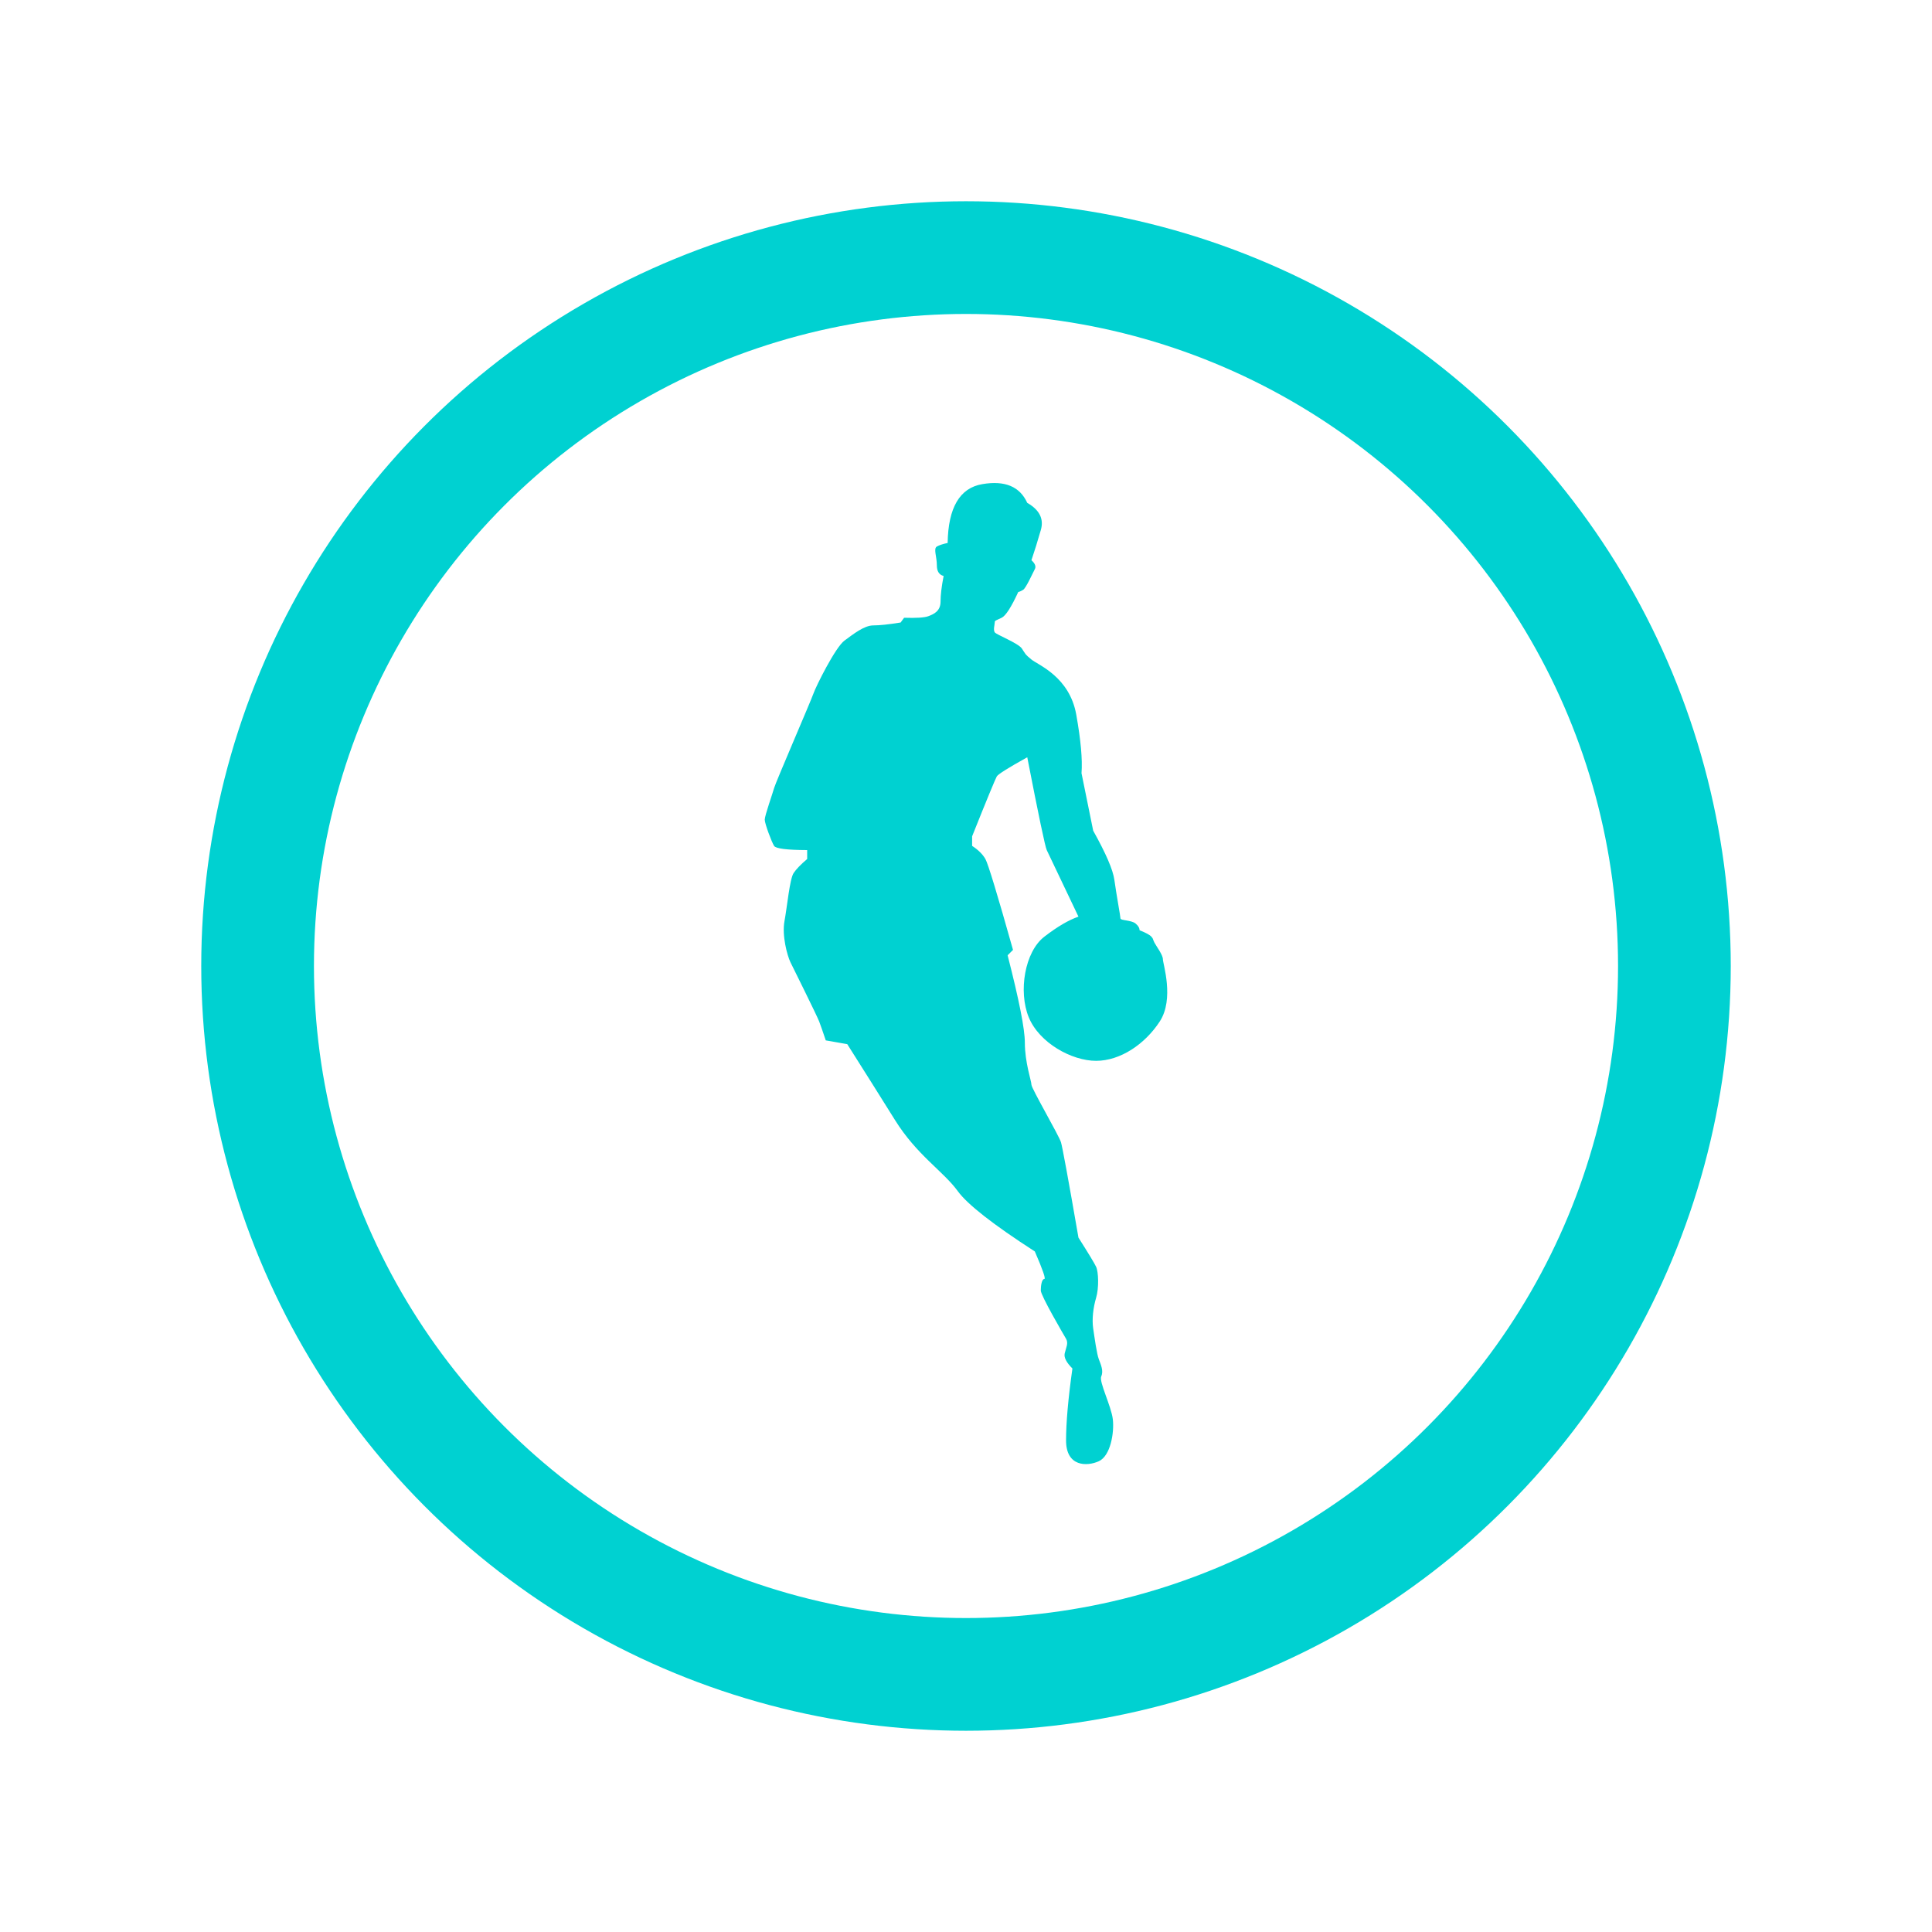 <?xml version="1.0" encoding="UTF-8"?>
<svg width="24px" height="24px" viewBox="0 0 24 24" version="1.1" xmlns="http://www.w3.org/2000/svg" xmlns:xlink="http://www.w3.org/1999/xlink">
    <title>icon/NBA/select</title>
    <g id="icon/NBA/select" stroke="none" stroke-width="1" fill="none" fill-rule="evenodd">
        <g id="00"></g>
        <circle id="椭圆形" stroke="#00D1D1" stroke-width="1.4" stroke-linecap="round" stroke-linejoin="round" cx="12" cy="12" r="8.8"></circle>
        <path d="M11.772,6.745 C11.779,6.305 11.923,6.061 12.203,6.014 C12.483,5.966 12.669,6.044 12.761,6.247 C12.914,6.334 12.97,6.448 12.929,6.586 C12.889,6.725 12.85,6.85 12.813,6.959 C12.859,7.001 12.872,7.038 12.855,7.07 C12.829,7.118 12.747,7.303 12.71,7.327 C12.685,7.342 12.665,7.351 12.649,7.354 C12.562,7.543 12.493,7.65 12.443,7.674 C12.367,7.711 12.357,7.707 12.357,7.733 C12.357,7.758 12.336,7.824 12.357,7.855 C12.379,7.885 12.646,7.988 12.693,8.055 C12.739,8.122 12.728,8.124 12.813,8.193 C12.899,8.262 13.287,8.408 13.37,8.879 C13.426,9.193 13.448,9.435 13.435,9.605 L13.58,10.319 C13.738,10.602 13.826,10.805 13.843,10.93 C13.869,11.117 13.919,11.385 13.919,11.41 C13.919,11.435 14.056,11.43 14.106,11.472 C14.14,11.5 14.156,11.528 14.156,11.556 C14.235,11.587 14.284,11.614 14.303,11.636 C14.332,11.67 14.314,11.657 14.341,11.71 C14.369,11.762 14.446,11.862 14.446,11.917 C14.446,11.973 14.59,12.408 14.407,12.689 C14.224,12.97 13.918,13.178 13.616,13.178 C13.314,13.178 12.91,12.956 12.779,12.636 C12.649,12.317 12.729,11.824 12.973,11.636 C13.135,11.511 13.277,11.428 13.397,11.387 C13.155,10.878 13.024,10.603 13.003,10.56 C12.983,10.517 12.902,10.132 12.761,9.407 C12.527,9.537 12.401,9.616 12.383,9.644 C12.366,9.673 12.263,9.921 12.076,10.389 L12.076,10.508 C12.152,10.557 12.207,10.612 12.241,10.671 C12.274,10.73 12.389,11.106 12.584,11.8 L12.517,11.867 C12.66,12.424 12.731,12.785 12.731,12.951 C12.731,13.2 12.813,13.429 12.813,13.475 C12.813,13.521 13.154,14.104 13.18,14.19 C13.197,14.247 13.27,14.641 13.397,15.374 C13.524,15.574 13.597,15.695 13.616,15.736 C13.646,15.798 13.653,16.001 13.616,16.123 C13.58,16.245 13.563,16.389 13.58,16.503 C13.597,16.617 13.624,16.817 13.65,16.885 C13.676,16.953 13.711,17.031 13.68,17.098 C13.65,17.164 13.804,17.465 13.824,17.631 C13.843,17.796 13.796,18.085 13.65,18.152 C13.504,18.218 13.243,18.223 13.243,17.894 C13.243,17.674 13.269,17.376 13.322,17 C13.247,16.925 13.215,16.863 13.226,16.813 C13.243,16.738 13.275,16.688 13.243,16.631 C13.21,16.575 12.929,16.094 12.929,16.031 C12.929,15.969 12.942,15.888 12.973,15.888 C12.993,15.888 12.954,15.774 12.855,15.546 C12.336,15.211 12.017,14.961 11.898,14.797 C11.719,14.55 11.389,14.35 11.117,13.912 C10.935,13.621 10.738,13.307 10.525,12.971 L10.258,12.924 C10.223,12.82 10.196,12.742 10.176,12.689 C10.145,12.61 9.861,12.038 9.819,11.953 C9.778,11.867 9.712,11.62 9.745,11.443 C9.778,11.266 9.81,10.917 9.859,10.845 C9.891,10.797 9.947,10.739 10.027,10.671 L10.027,10.56 C9.774,10.559 9.638,10.542 9.616,10.508 C9.584,10.456 9.5,10.232 9.5,10.182 C9.5,10.131 9.598,9.857 9.616,9.79 C9.634,9.722 10.071,8.713 10.104,8.618 C10.137,8.523 10.378,8.04 10.49,7.958 C10.603,7.875 10.736,7.769 10.849,7.769 C10.925,7.769 11.038,7.757 11.188,7.733 L11.231,7.674 C11.381,7.679 11.481,7.673 11.531,7.655 C11.604,7.628 11.684,7.59 11.684,7.472 C11.684,7.393 11.696,7.288 11.722,7.155 C11.666,7.14 11.638,7.097 11.638,7.023 C11.638,6.913 11.593,6.816 11.638,6.789 C11.669,6.772 11.713,6.757 11.772,6.745 Z" id="路径-10" fill="#00D1D1"></path>
    </g>
</svg>